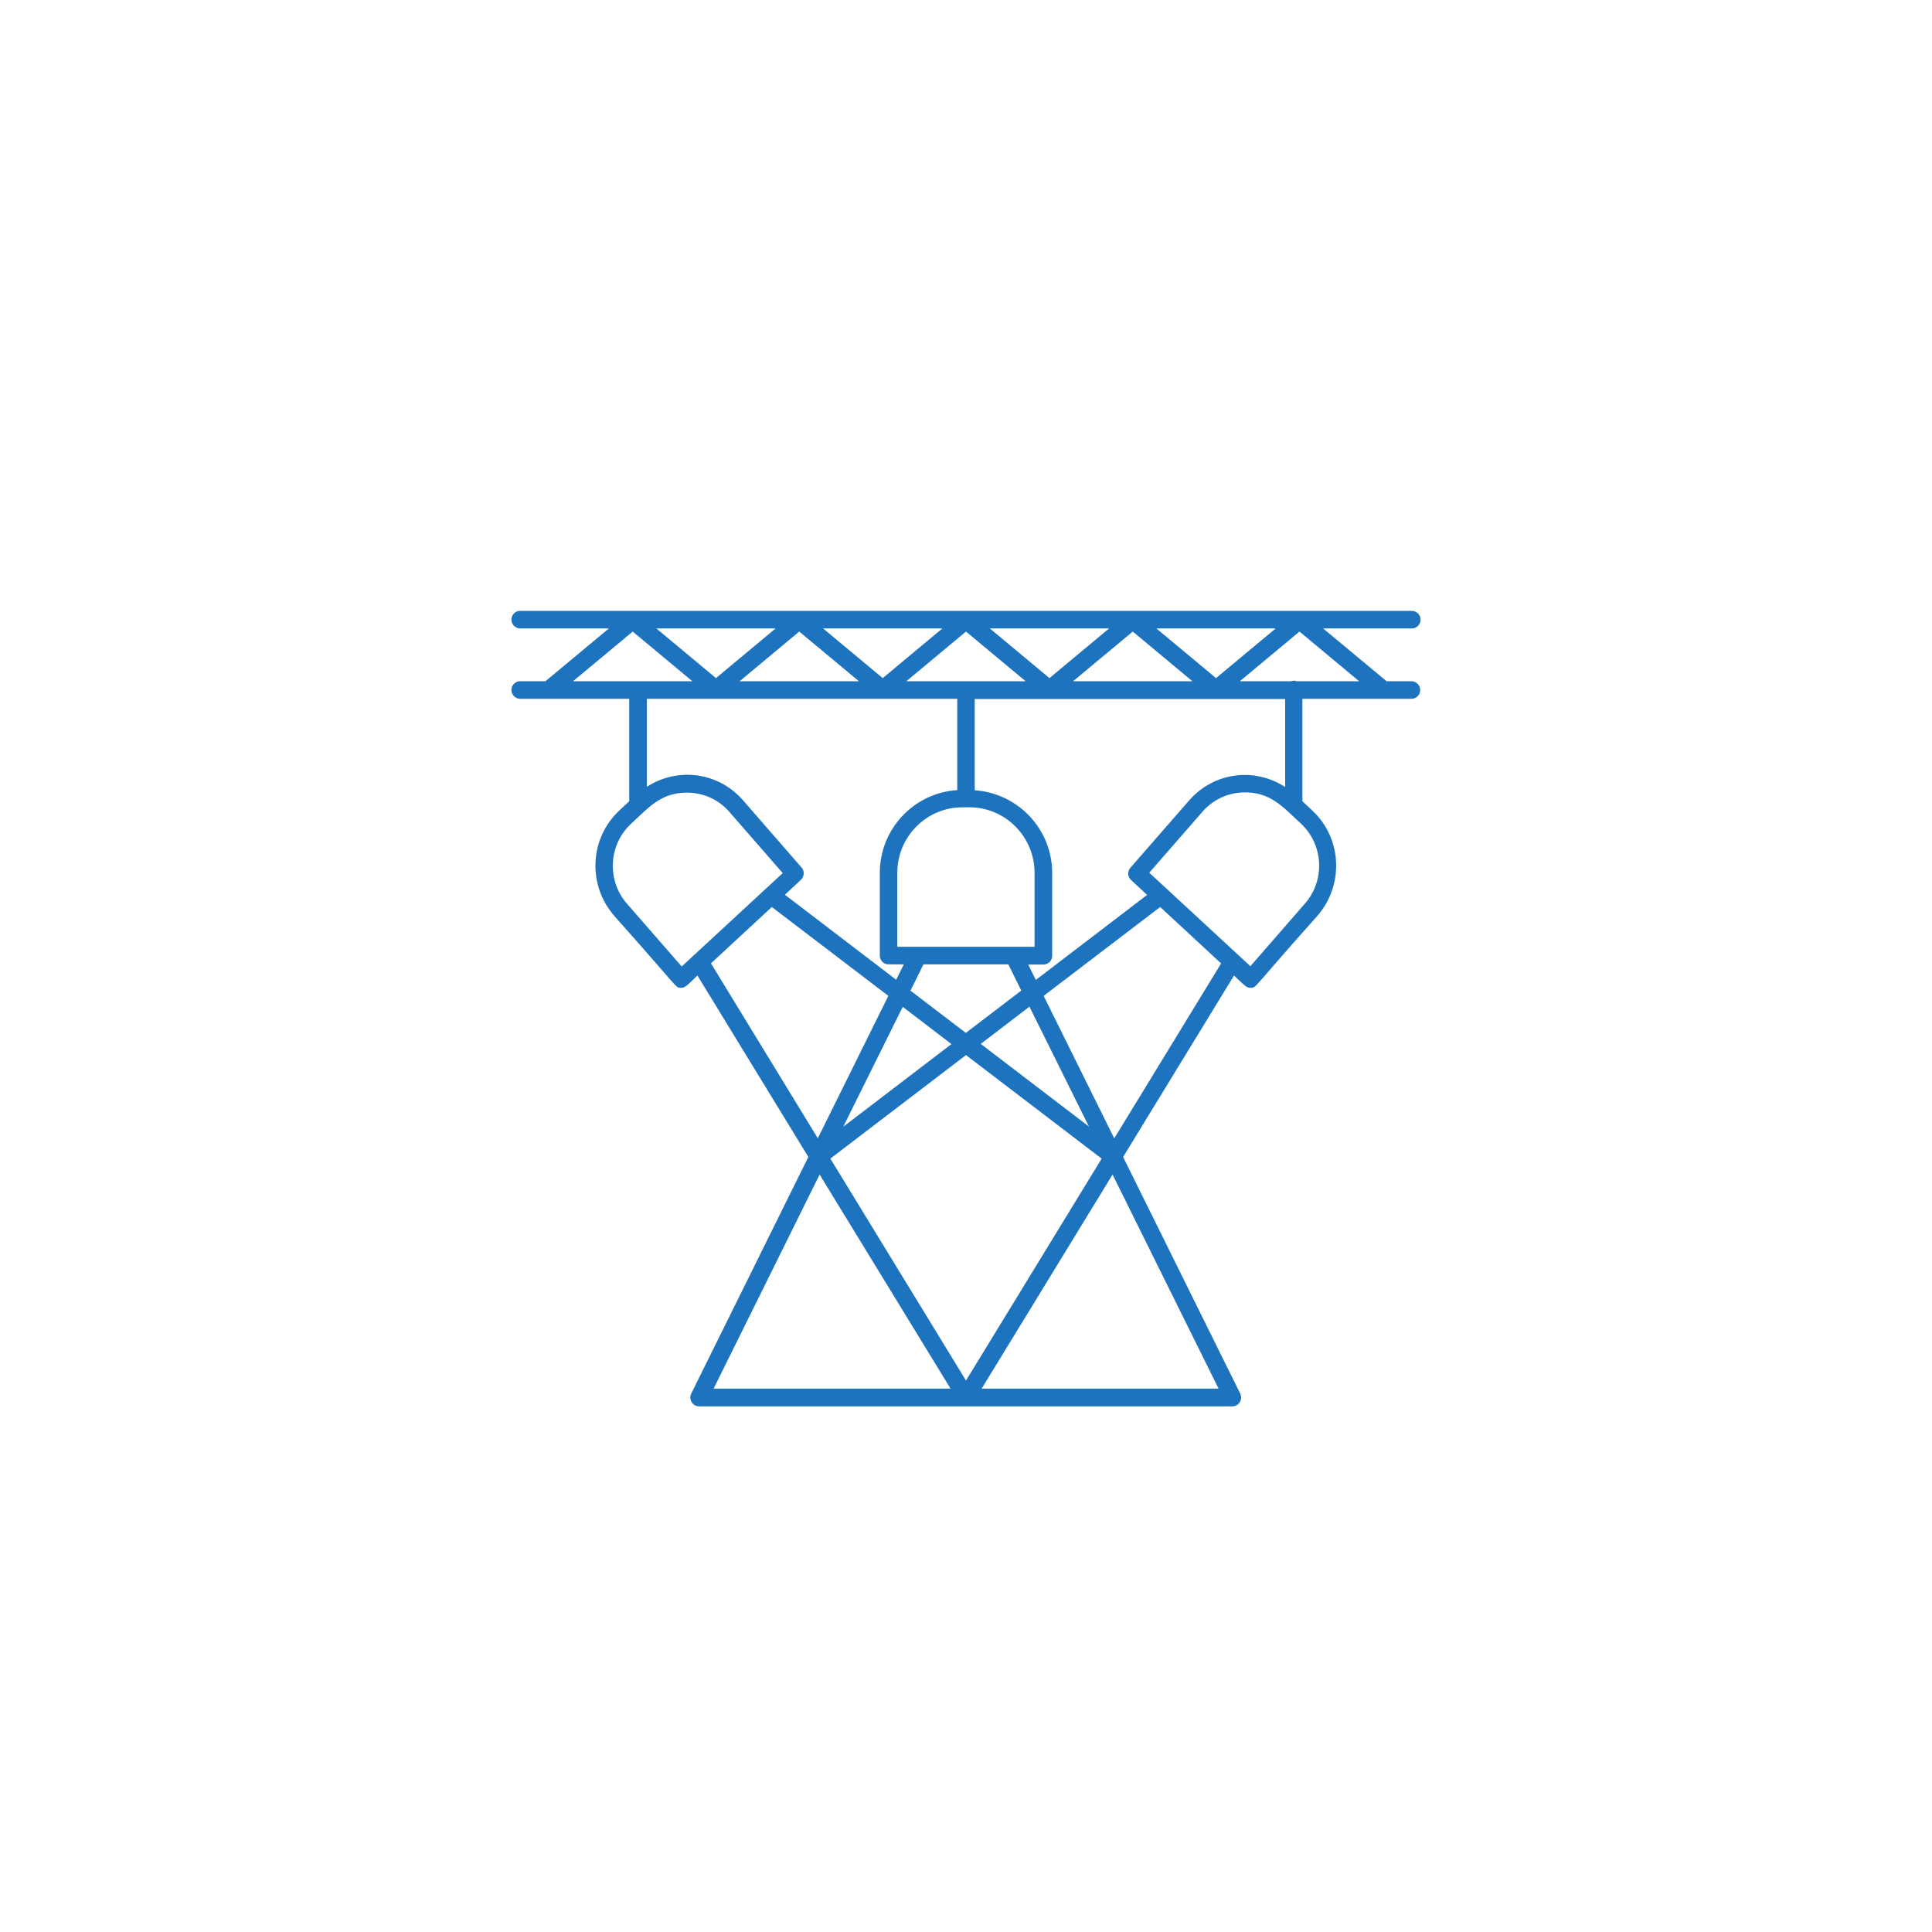 <?xml version="1.0" encoding="UTF-8"?>
<svg xmlns="http://www.w3.org/2000/svg" width="136" height="136" viewBox="0 0 136 136" fill="none">
  <path d="M99.386 47.954H97.606L93.139 44.238H99.386C99.731 44.238 100 43.955 100 43.619C100 43.284 99.718 43 99.386 43H36.614C36.269 43 36 43.284 36 43.619C36 43.955 36.282 44.238 36.614 44.238H42.861L38.394 47.954H36.614C36.269 47.954 36 48.237 36 48.573C36 48.908 36.282 49.192 36.614 49.192H44.294V56.403L43.603 57.048C41.478 59.022 41.35 62.35 43.27 64.505C47.84 69.639 47.533 69.51 47.891 69.536C48.25 69.549 48.352 69.368 49.094 68.671L56.902 81.443L48.659 98.097C48.454 98.51 48.762 99 49.21 99H86.752C87.2 99 87.507 98.523 87.302 98.097L79.059 81.443L86.867 68.671C87.622 69.368 87.725 69.549 88.07 69.536C88.442 69.523 88.122 69.639 92.691 64.518C94.624 62.35 94.496 59.022 92.371 57.048L91.68 56.403V49.192H99.36C99.706 49.192 99.974 48.908 99.974 48.573C99.974 48.237 99.693 47.954 99.36 47.954H99.386ZM89.798 44.238L85.6 47.734L81.402 44.238H89.798ZM79.622 61.95L80.749 62.995L72.915 68.981L72.378 67.897H73.453C73.798 67.897 74.067 67.614 74.067 67.278V61.46C74.067 58.351 71.648 55.836 68.614 55.629V49.205H90.464V55.397C88.326 54.017 85.523 54.339 83.77 56.274L79.571 61.086C79.354 61.344 79.366 61.731 79.622 61.95ZM56.429 61.073L52.23 56.249C50.502 54.352 47.699 53.991 45.536 55.384V49.192H67.386V55.617C64.352 55.81 61.933 58.338 61.933 61.447V67.265C61.933 67.614 62.214 67.885 62.547 67.885H63.622L63.085 68.968L55.251 62.983L56.378 61.938C56.621 61.705 56.646 61.318 56.429 61.073ZM67.757 56.829H68.243C70.778 56.829 72.826 58.906 72.826 61.447V66.646H63.162V61.447C63.162 58.893 65.222 56.829 67.744 56.829H67.757ZM63.533 70.865L66.976 73.496L59.36 79.314L63.546 70.877L63.533 70.865ZM64.096 69.729L65.005 67.885H70.982L71.891 69.729L67.987 72.709L64.083 69.729H64.096ZM72.467 70.865L76.653 79.301L69.037 73.483L72.48 70.852L72.467 70.865ZM83.936 47.954H75.539L79.738 44.458L83.936 47.954ZM78.074 44.238L73.875 47.734L69.677 44.238H78.074ZM72.198 47.954H63.802L68 44.458L72.198 47.954ZM66.336 44.238L62.138 47.734L57.939 44.238H66.336ZM60.461 47.954H52.064L56.262 44.458L60.461 47.954ZM54.598 44.238L50.4 47.734L46.202 44.238H54.598ZM43.744 47.954H40.339L44.538 44.458L48.736 47.954H43.744ZM47.981 68.026L44.192 63.679C42.694 62.041 42.81 59.474 44.435 57.977C45.69 56.816 46.534 55.797 48.352 55.797C49.491 55.797 50.541 56.261 51.296 57.1L55.098 61.46L47.981 68.039V68.026ZM50.042 67.82L54.33 63.847L62.534 70.103L57.568 80.127L50.042 67.807V67.82ZM50.234 97.749L57.696 82.681L66.912 97.749H50.246H50.234ZM58.451 81.559L68 74.27L77.549 81.559L68 97.181L58.451 81.559ZM85.766 97.749H69.101L78.317 82.681L85.779 97.749H85.766ZM78.432 80.127L73.466 70.103L81.67 63.847L85.958 67.82L78.432 80.14V80.127ZM91.795 63.679L88.019 68.014L80.902 61.434L84.691 57.087C85.421 56.287 86.406 55.823 87.469 55.784C89.402 55.707 90.272 56.778 91.565 57.964C93.19 59.474 93.306 62.028 91.795 63.679ZM91.283 47.954C91.13 47.902 91.04 47.902 90.886 47.954H87.277L91.475 44.458L95.674 47.954H91.283Z" fill="#1E73BE"></path>
</svg>
